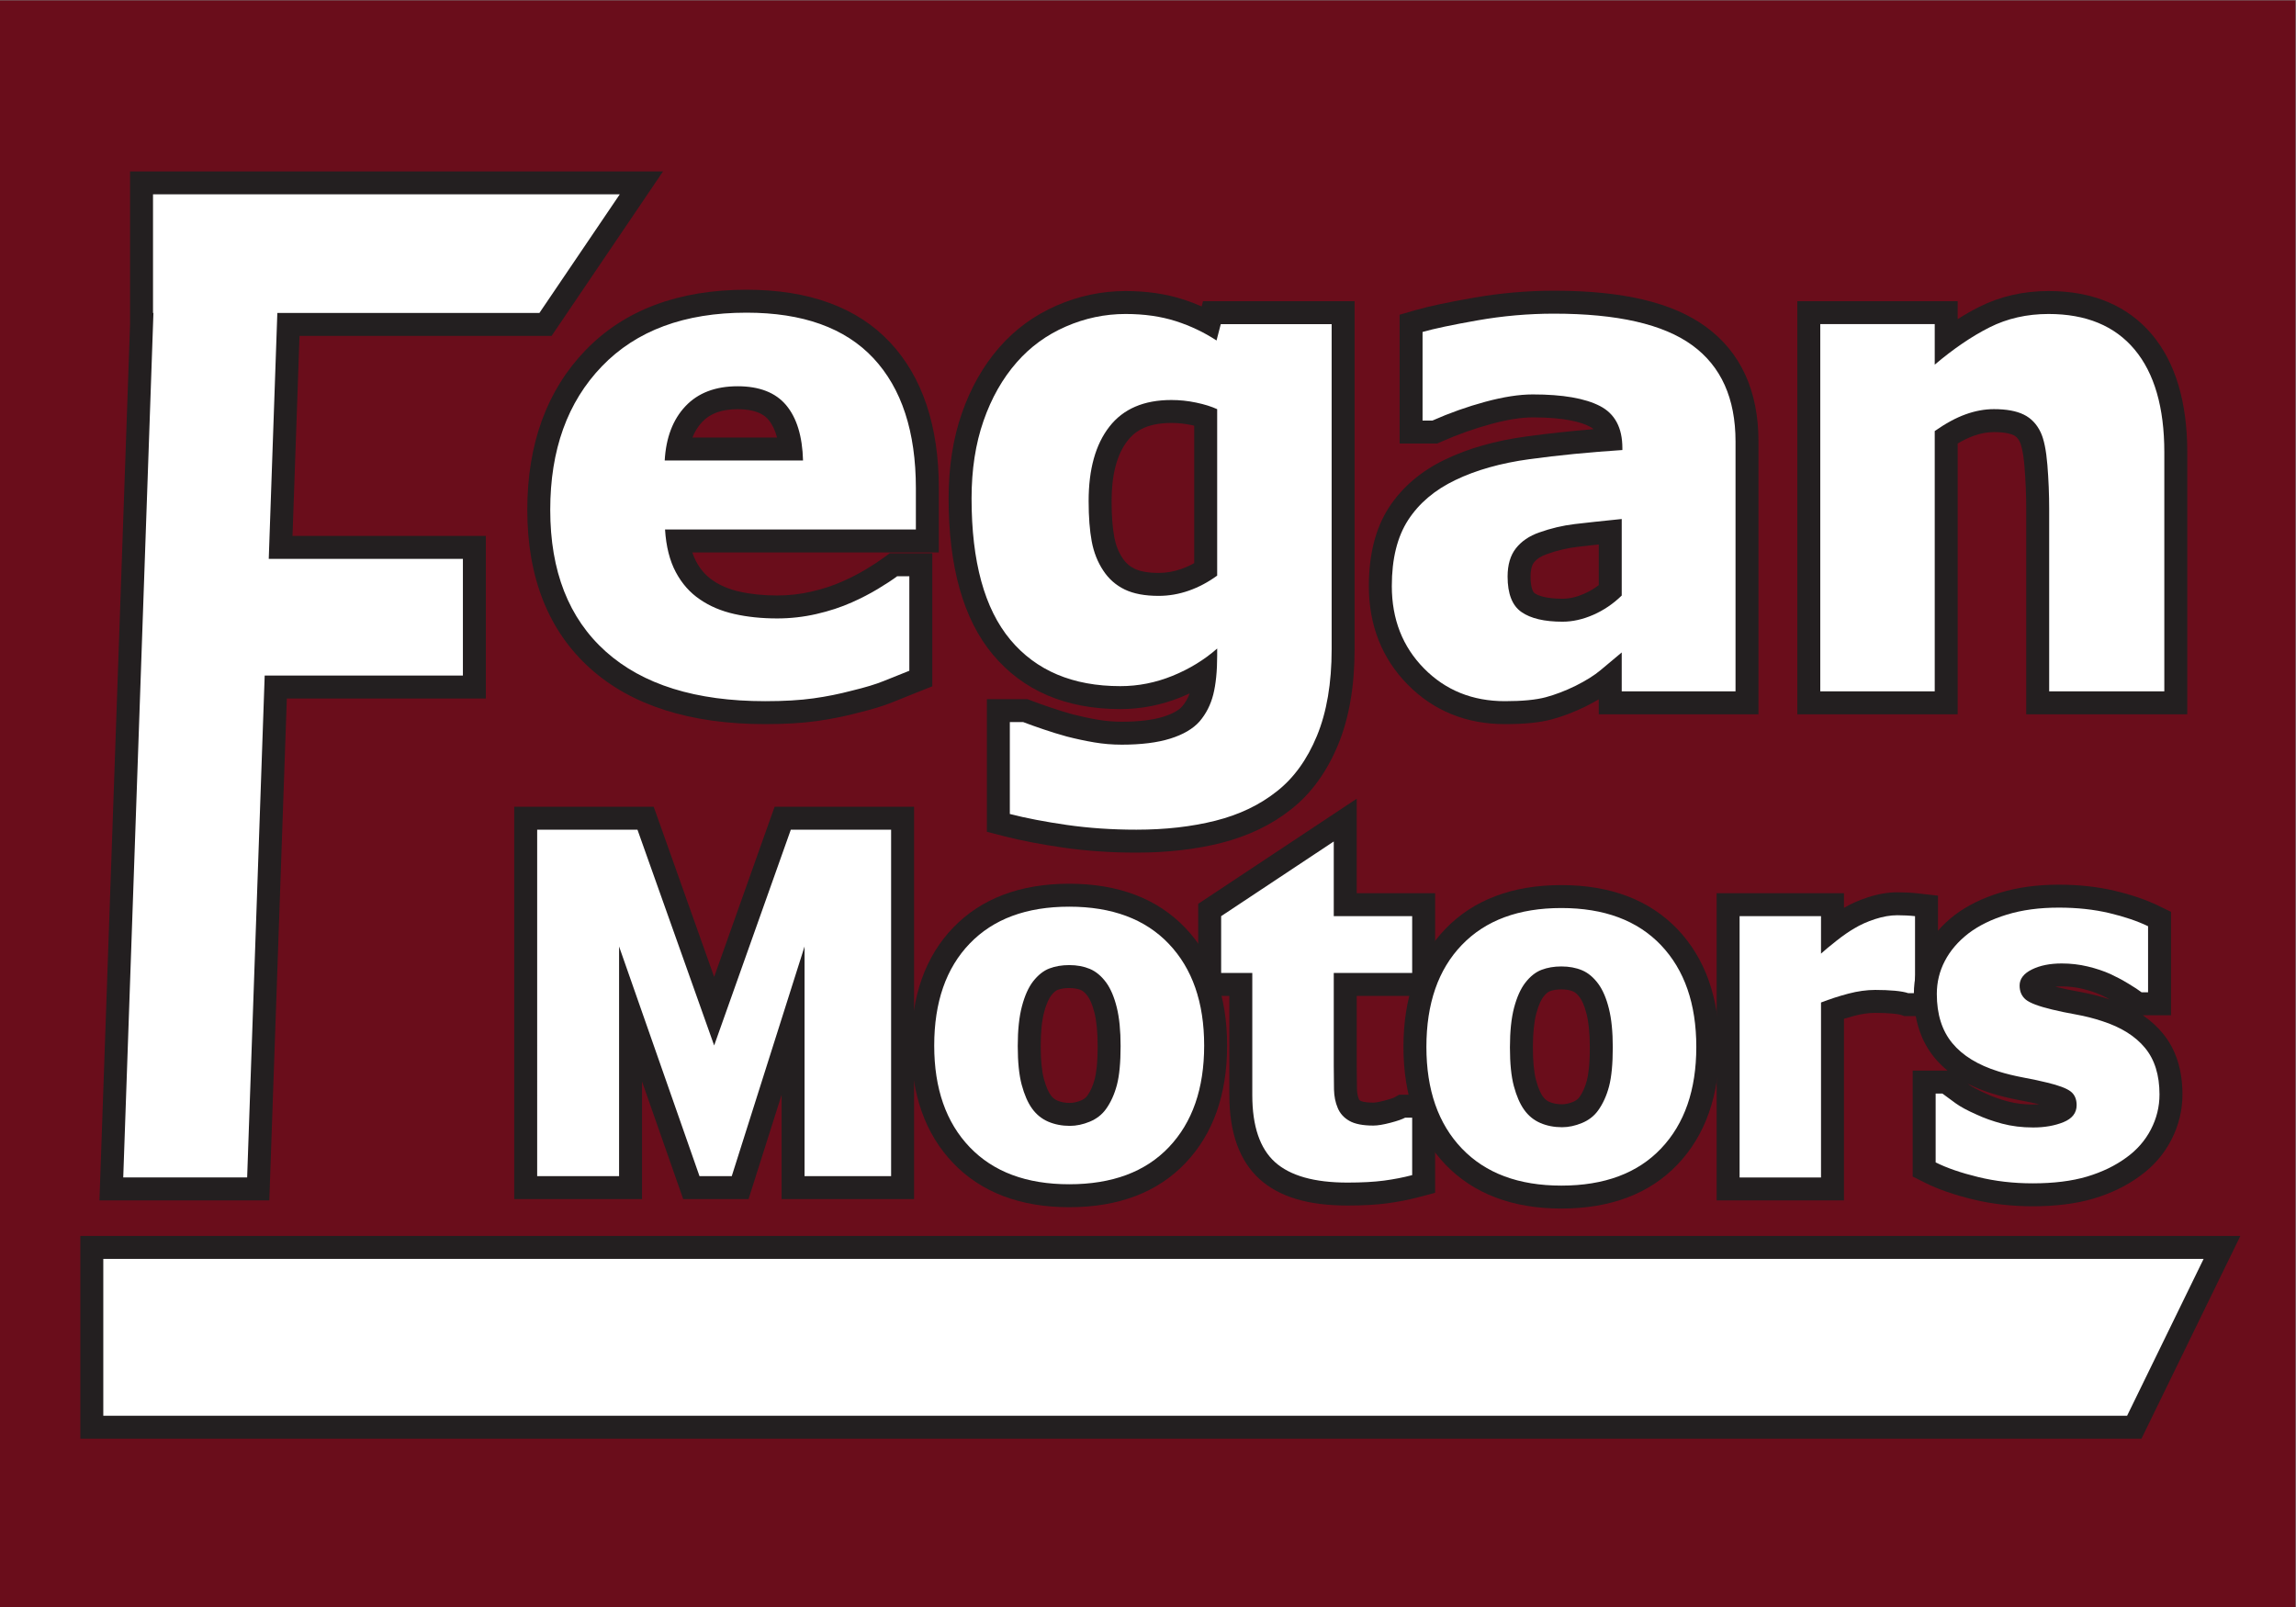 <?xml version="1.0" encoding="UTF-8" standalone="no"?>
<svg
   xmlns:dc="http://purl.org/dc/elements/1.1/"
   xmlns:cc="http://creativecommons.org/ns#"
   xmlns:rdf="http://www.w3.org/1999/02/22-rdf-syntax-ns#"
   xmlns:svg="http://www.w3.org/2000/svg"
   xmlns="http://www.w3.org/2000/svg"
   viewBox="0 0 133.333 93.333"
   height="93.333"
   width="133.333"
   xml:space="preserve"
   id="svg2"
   version="1.1"><rect x="0" y="0" width="133.333" height="93.333" fill="#808080" stroke="none"/><defs
     id="defs6"><clipPath
       id="clipPath36"
       clipPathUnits="userSpaceOnUse"><path
         id="path34"
         d="M 0,70 H 100 V 0 H 0 Z" /></clipPath></defs><g
     transform="matrix(1.333,0,0,-1.333,0,93.333)"
     id="g10"><path
       id="path12"
       style="fill:#6a0d1b;fill-opacity:1;fill-rule:nonzero;stroke:none"
       d="M 0,0 H 100 V 70 H 0 Z" /><g
       transform="translate(4.852,18.217)"
       id="g14"><path
         id="path16"
         style="fill:#ffffff;fill-opacity:1;fill-rule:nonzero;stroke:none"
         d="m 0,0 1.324,37.916 -0.009,0.25 v 5.667 H 23.091 L 18.914,37.666 H 7.713 L 7.374,27.95 h 8.441 V 21.867 H 7.162 L 6.398,0 Z" /></g><g
       transform="translate(28.885,62.55)"
       id="g18"><path
         id="path20"
         style="fill:#231f20;fill-opacity:1;fill-rule:nonzero;stroke:none"
         d="m 0,0 h -1.885 -14.738 -0.564 -4.269 -0.565 -0.198 -1 v -1 -5.167 -0.5 l -1.297,-37.131 -0.036,-1.035 h 1.036 0.564 4.269 0.565 0.966 l 0.033,0.965 0.73,20.902 h 7.67 1 v 1 5.083 1 h -1 -7.423 l 0.305,8.716 h 10.452 0.53 l 0.298,0.439 3.5,5.167 z m -1.885,-1 -3.5,-5.167 h -11.418 l -0.374,-10.716 h 8.458 v -5.083 h -8.635 l -0.764,-21.867 h -0.565 -4.269 -0.564 l 1.315,37.666 h -0.018 V -1 h 0.198 0.565 4.269 0.564 z" /></g><g
       transform="translate(34.55,18.273)"
       id="g22"><path
         id="path24"
         style="fill:#ffffff;fill-opacity:1;fill-rule:nonzero;stroke:none"
         d="M 0,0 V 7.273 L -2.305,0 H -4.432 L -7.08,7.564 V 0 h -4.568 v 16.095 h 5.222 l 2.988,-8.409 2.987,8.409 H 4.771 L 4.771,0 Z" /></g><g
       transform="translate(39.821,34.868)"
       id="g26"><path
         id="path28"
         style="fill:#231f20;fill-opacity:1;fill-rule:nonzero;stroke:none"
         d="m 0,0 h -1 -4.369 -0.706 l -0.237,-0.665 -2.397,-6.75 -2.398,6.75 L -11.344,0 h -0.706 -4.369 -1 v -1 -15.095 -1 h 1 3.568 1 v 1 4.122 l 1.559,-4.452 0.234,-0.67 h 0.71 1.406 0.732 l 0.221,0.699 1.218,3.842 v -3.541 -1 h 1 H -1 0 v 1 L 0,-1 Z m -1,-1 v -15.095 h -3.771 v 10.006 l -3.171,-10.006 h -1.406 l -3.503,10.006 v -10.006 h -3.568 V -1 h 4.369 l 3.341,-9.402 3.34,9.402 z" /></g><g
       id="g30"><g
         clip-path="url(#clipPath36)"
         id="g32"><g
           transform="translate(46.579,27.468)"
           id="g38"><path
             id="path40"
             style="fill:#ffffff;fill-opacity:1;fill-rule:nonzero;stroke:none"
             d="m 0,0 c -0.255,0 -0.485,-0.038 -0.684,-0.114 -0.169,-0.064 -0.335,-0.199 -0.493,-0.403 -0.159,-0.207 -0.294,-0.511 -0.398,-0.905 -0.11,-0.417 -0.166,-0.957 -0.166,-1.605 0,-0.649 0.053,-1.173 0.156,-1.559 0.099,-0.369 0.224,-0.662 0.371,-0.868 0.134,-0.189 0.298,-0.322 0.499,-0.409 0.22,-0.094 0.471,-0.142 0.745,-0.142 0.216,0 0.443,0.049 0.677,0.145 0.207,0.087 0.368,0.211 0.489,0.379 0.173,0.238 0.306,0.536 0.399,0.883 0.096,0.367 0.145,0.895 0.145,1.571 0,0.632 -0.051,1.16 -0.153,1.566 -0.095,0.385 -0.223,0.69 -0.38,0.908 -0.152,0.205 -0.321,0.35 -0.499,0.425 C 0.507,-0.043 0.269,0 0,0 m 0,-9.549 c -1.991,0 -3.571,0.596 -4.695,1.771 -1.118,1.169 -1.685,2.774 -1.685,4.771 0,2.018 0.567,3.63 1.686,4.792 1.123,1.168 2.703,1.76 4.694,1.76 2,0 3.581,-0.597 4.701,-1.773 C 5.816,0.604 6.38,-1.005 6.38,-3.007 6.38,-5.003 5.816,-6.608 4.706,-7.777 3.588,-8.953 2.005,-9.549 0,-9.549" /></g><g
           transform="translate(46.609,21.963)"
           id="g42"><path
             id="path44"
             style="fill:#231f20;fill-opacity:1;fill-rule:nonzero;stroke:none"
             d="m 0,0 c -0.209,0 -0.389,0.033 -0.55,0.103 -0.115,0.048 -0.207,0.126 -0.289,0.241 -0.076,0.104 -0.189,0.316 -0.294,0.705 -0.092,0.343 -0.138,0.823 -0.138,1.429 0,0.605 0.05,1.102 0.149,1.477 0.108,0.409 0.23,0.623 0.312,0.731 0.096,0.122 0.194,0.208 0.273,0.238 0.142,0.054 0.312,0.081 0.507,0.081 0.201,0 0.374,-0.029 0.512,-0.088 C 0.578,4.877 0.677,4.787 0.776,4.651 0.854,4.545 0.973,4.325 1.072,3.925 1.164,3.556 1.21,3.069 1.21,2.478 1.21,1.689 1.14,1.258 1.081,1.034 1.005,0.747 0.897,0.505 0.761,0.316 0.694,0.224 0.606,0.157 0.483,0.106 0.313,0.036 0.149,0 0,0 M -0.03,9.55 C -2.163,9.55 -3.863,8.906 -5.085,7.637 -6.296,6.378 -6.91,4.649 -6.91,2.498 c 0,-2.13 0.613,-3.852 1.823,-5.117 1.222,-1.277 2.924,-1.925 5.057,-1.925 2.148,0 3.853,0.648 5.068,1.928 C 6.241,-1.352 6.85,0.369 6.85,2.498 6.85,4.633 6.239,6.357 5.032,7.622 3.815,8.901 2.111,9.55 -0.03,9.55 M 0,-1 c 0.284,0 0.573,0.062 0.867,0.183 0.294,0.122 0.529,0.304 0.704,0.547 0.21,0.291 0.368,0.64 0.477,1.049 C 2.156,1.188 2.21,1.754 2.21,2.478 2.21,3.153 2.154,3.716 2.042,4.165 1.931,4.615 1.777,4.975 1.582,5.245 1.372,5.529 1.135,5.727 0.872,5.838 0.608,5.949 0.308,6.005 -0.03,6.005 -0.348,6.005 -0.635,5.956 -0.892,5.858 -1.149,5.761 -1.385,5.573 -1.602,5.296 -1.805,5.032 -1.967,4.671 -2.088,4.211 -2.21,3.751 -2.271,3.174 -2.271,2.478 c 0,-0.697 0.058,-1.259 0.172,-1.688 0.116,-0.43 0.264,-0.772 0.447,-1.029 0.189,-0.264 0.425,-0.456 0.709,-0.578 C -0.659,-0.938 -0.345,-1 0,-1 M -0.03,8.55 C 1.835,8.55 3.282,8.011 4.308,6.933 5.336,5.854 5.85,4.377 5.85,2.498 5.85,0.626 5.338,-0.85 4.313,-1.928 3.29,-3.005 1.842,-3.544 -0.03,-3.544 c -1.859,0 -3.303,0.539 -4.334,1.616 -1.031,1.078 -1.546,2.554 -1.546,4.426 0,1.892 0.515,3.374 1.546,4.445 1.031,1.072 2.475,1.607 4.334,1.607" /></g><g
           transform="translate(58.703,17.992)"
           id="g46"><path
             id="path48"
             style="fill:#ffffff;fill-opacity:1;fill-rule:nonzero;stroke:none"
             d="m 0,0 c -1.566,0 -2.742,0.344 -3.492,1.021 -0.766,0.69 -1.154,1.797 -1.154,3.291 v 4.822 h -1.358 v 3.242 l 5.906,3.917 V 12.607 H 3.318 V 9.134 H -0.098 V 5.599 c 0,-0.395 0.004,-0.739 0.01,-1.033 C -0.082,4.334 -0.041,4.127 0.033,3.951 0.092,3.808 0.184,3.707 0.326,3.624 0.437,3.56 0.666,3.483 1.125,3.483 c 0.1,0 0.287,0.019 0.619,0.106 0.361,0.096 0.488,0.155 0.527,0.176 L 2.385,3.828 H 3.318 V 0.438 L 2.945,0.341 C 2.545,0.235 2.111,0.15 1.658,0.09 1.209,0.03 0.65,0 0,0" /></g><g
           transform="translate(59.105,35.217)"
           id="g50"><path
             id="path52"
             style="fill:#231f20;fill-opacity:1;fill-rule:nonzero;stroke:none"
             d="M 0,0 -1.553,-1.03 -6.459,-4.284 -6.906,-4.58 v -0.537 -2.474 -1 h 1 0.357 v -4.322 c 0,-1.641 0.444,-2.873 1.319,-3.662 0.857,-0.774 2.109,-1.15 3.828,-1.15 0.681,0 1.246,0.032 1.722,0.095 0.475,0.064 0.93,0.151 1.352,0.263 l 0.744,0.196 v 0.771 2.504 1 h -1 -0.305 -0.259 l -0.227,-0.126 c 0,0 -0.098,-0.047 -0.412,-0.13 -0.305,-0.08 -0.443,-0.089 -0.49,-0.089 -0.414,0 -0.545,0.072 -0.547,0.073 -0.063,0.035 -0.071,0.057 -0.076,0.069 -0.059,0.139 -0.086,0.284 -0.09,0.453 -0.006,0.291 -0.01,0.63 -0.01,1.02 v 3.035 h 2.416 1 v 1 2.474 1 h -1 H 0 v 2.254 z M -1,-1.863 V -5.117 H 2.416 V -7.591 H -1 v -4.035 c 0,-0.398 0.004,-0.746 0.01,-1.044 0.008,-0.297 0.06,-0.564 0.162,-0.801 0.096,-0.236 0.262,-0.424 0.502,-0.562 0.24,-0.139 0.59,-0.208 1.049,-0.208 0.189,0 0.437,0.041 0.746,0.122 0.306,0.081 0.521,0.155 0.642,0.223 H 2.416 V -16.4 c -0.385,-0.102 -0.795,-0.181 -1.227,-0.239 -0.431,-0.057 -0.962,-0.086 -1.591,-0.086 -1.446,0 -2.498,0.297 -3.159,0.892 -0.658,0.595 -0.988,1.568 -0.988,2.92 v 5.322 h -1.357 v 2.474 L -1,-1.863" /></g><g
           transform="translate(68.019,27.409)"
           id="g54"><path
             id="path56"
             style="fill:#ffffff;fill-opacity:1;fill-rule:nonzero;stroke:none"
             d="m 0,0 c -0.256,0 -0.486,-0.038 -0.684,-0.114 -0.17,-0.064 -0.334,-0.199 -0.492,-0.402 -0.16,-0.208 -0.295,-0.512 -0.398,-0.906 -0.112,-0.418 -0.166,-0.958 -0.166,-1.605 0,-0.65 0.053,-1.173 0.154,-1.558 0.1,-0.37 0.225,-0.663 0.371,-0.869 0.135,-0.189 0.299,-0.322 0.5,-0.409 0.221,-0.094 0.473,-0.142 0.746,-0.142 0.215,0 0.442,0.049 0.676,0.145 0.207,0.087 0.369,0.211 0.49,0.379 0.172,0.239 0.307,0.536 0.399,0.883 0.095,0.368 0.144,0.896 0.144,1.571 0,0.632 -0.051,1.16 -0.152,1.566 -0.096,0.386 -0.225,0.691 -0.381,0.907 -0.15,0.206 -0.32,0.351 -0.5,0.426 C 0.508,-0.043 0.27,0 0,0 m 0,-9.549 c -1.992,0 -3.57,0.596 -4.695,1.771 -1.117,1.169 -1.684,2.774 -1.684,4.771 0,2.018 0.567,3.63 1.686,4.792 1.123,1.168 2.701,1.76 4.693,1.76 2,0 3.58,-0.597 4.701,-1.773 1.113,-1.169 1.678,-2.777 1.678,-4.779 0,-1.996 -0.563,-3.6 -1.672,-4.769 C 3.588,-8.953 2.006,-9.549 0,-9.549" /></g><g
           transform="translate(68.051,21.904)"
           id="g58"><path
             id="path60"
             style="fill:#231f20;fill-opacity:1;fill-rule:nonzero;stroke:none"
             d="m 0,0 c -0.209,0 -0.391,0.033 -0.553,0.103 -0.113,0.048 -0.205,0.126 -0.287,0.239 -0.074,0.106 -0.189,0.318 -0.293,0.707 -0.092,0.343 -0.138,0.823 -0.138,1.429 0,0.604 0.05,1.101 0.148,1.478 0.109,0.408 0.23,0.622 0.312,0.73 0.096,0.122 0.194,0.208 0.274,0.238 0.141,0.054 0.312,0.081 0.506,0.081 0.203,0 0.375,-0.029 0.511,-0.088 C 0.576,4.876 0.676,4.787 0.775,4.652 0.854,4.545 0.971,4.326 1.07,3.925 1.162,3.556 1.209,3.069 1.209,2.478 1.209,1.691 1.139,1.258 1.08,1.033 1.004,0.747 0.896,0.505 0.76,0.315 0.693,0.224 0.605,0.157 0.482,0.106 0.312,0.036 0.148,0 0,0 M -0.031,9.55 C -2.164,9.55 -3.865,8.906 -5.086,7.637 -6.297,6.379 -6.91,4.649 -6.91,2.498 c 0,-2.131 0.613,-3.852 1.822,-5.117 1.223,-1.277 2.924,-1.925 5.057,-1.925 2.148,0 3.853,0.648 5.068,1.927 1.201,1.265 1.811,2.986 1.811,5.115 0,2.135 -0.612,3.858 -1.815,5.124 C 3.813,8.901 2.109,9.55 -0.031,9.55 M 0,-1 c 0.283,0 0.572,0.062 0.865,0.183 0.295,0.122 0.53,0.304 0.705,0.547 0.209,0.291 0.369,0.64 0.477,1.049 0.107,0.409 0.162,0.975 0.162,1.699 0,0.675 -0.055,1.238 -0.168,1.687 C 1.93,4.615 1.777,4.975 1.58,5.245 1.371,5.529 1.135,5.727 0.871,5.838 0.607,5.949 0.307,6.005 -0.031,6.005 -0.35,6.005 -0.637,5.956 -0.893,5.858 -1.15,5.761 -1.387,5.573 -1.602,5.296 -1.805,5.032 -1.967,4.671 -2.09,4.211 -2.211,3.751 -2.271,3.174 -2.271,2.478 c 0,-0.697 0.056,-1.259 0.171,-1.688 0.116,-0.43 0.264,-0.772 0.448,-1.029 0.187,-0.264 0.425,-0.456 0.709,-0.578 C -0.66,-0.938 -0.346,-1 0,-1 m -0.031,9.55 c 1.865,0 3.312,-0.539 4.34,-1.617 1.025,-1.079 1.539,-2.556 1.539,-4.435 0,-1.872 -0.512,-3.348 -1.536,-4.426 -1.023,-1.077 -2.47,-1.616 -4.343,-1.616 -1.86,0 -3.303,0.539 -4.334,1.616 -1.031,1.078 -1.545,2.554 -1.545,4.426 0,1.892 0.514,3.374 1.545,4.445 1.031,1.072 2.474,1.607 4.334,1.607" /></g><g
           transform="translate(75.285,18.215)"
           id="g62"><path
             id="path64"
             style="fill:#ffffff;fill-opacity:1;fill-rule:nonzero;stroke:none"
             d="m 0,0 v 12.385 h 4.547 v -1.073 c 0.254,0.192 0.492,0.353 0.711,0.479 0.281,0.17 0.617,0.32 0.992,0.442 0.389,0.127 0.768,0.192 1.123,0.192 0.121,0 0.258,-0.003 0.408,-0.011 0.155,-0.007 0.293,-0.018 0.418,-0.032 l 0.444,-0.05 V 8.029 H 7.766 L 7.686,8.057 C 7.631,8.075 7.5,8.111 7.215,8.138 6.973,8.16 6.705,8.171 6.41,8.171 6.082,8.171 5.73,8.122 5.367,8.025 5.086,7.951 4.812,7.867 4.547,7.774 V 0 Z" /></g><g
           transform="translate(82.658,31.14)"
           id="g66"><path
             id="path68"
             style="fill:#231f20;fill-opacity:1;fill-rule:nonzero;stroke:none"
             d="m 0,0 c -0.408,0 -0.84,-0.073 -1.279,-0.217 -0.385,-0.125 -0.739,-0.28 -1.047,-0.461 v 0.638 h -1 -3.547 -1 v -1 -11.385 -1 h 1 3.547 1 v 1 6.913 c 0.148,0.046 0.297,0.089 0.449,0.129 0.32,0.086 0.629,0.129 0.914,0.129 0.279,0 0.535,-0.011 0.76,-0.031 0.26,-0.025 0.348,-0.054 0.351,-0.055 l 0.157,-0.054 0.172,-0.002 h 0.293 1 v 1 3.356 0.894 l -0.889,0.1 C 0.748,-0.031 0.598,-0.019 0.434,-0.011 0.273,-0.003 0.129,0 0,0 M 0,-1 C 0.115,-1 0.242,-1.003 0.385,-1.01 0.527,-1.017 0.656,-1.027 0.77,-1.04 V -4.396 H 0.477 c -0.135,0.047 -0.332,0.083 -0.588,0.107 -0.258,0.023 -0.541,0.035 -0.852,0.035 -0.371,0 -0.762,-0.054 -1.172,-0.162 -0.408,-0.108 -0.804,-0.236 -1.191,-0.386 v -7.623 H -6.873 V -1.04 h 3.547 v -1.633 c 0.164,0.15 0.388,0.337 0.676,0.563 0.287,0.226 0.548,0.407 0.785,0.543 0.256,0.155 0.554,0.289 0.896,0.4 C -0.627,-1.056 -0.305,-1 0,-1" /></g><g
           transform="translate(88.553,17.959)"
           id="g70"><path
             id="path72"
             style="fill:#ffffff;fill-opacity:1;fill-rule:nonzero;stroke:none"
             d="m 0,0 c -0.873,0 -1.713,0.097 -2.496,0.289 -0.779,0.19 -1.438,0.418 -1.955,0.677 l -0.276,0.138 v 3.809 h 0.961 c 0,0 0.491,-0.367 0.702,-0.519 0.187,-0.134 0.46,-0.281 0.812,-0.435 0.315,-0.147 0.664,-0.272 1.049,-0.375 0.371,-0.1 0.783,-0.15 1.223,-0.15 0.433,0 0.816,0.065 1.134,0.195 0.262,0.106 0.262,0.21 0.262,0.277 0,0.151 -0.047,0.186 -0.068,0.203 C 1.307,4.141 1.121,4.258 0.512,4.403 0.244,4.47 -0.086,4.541 -0.486,4.616 -0.914,4.697 -1.303,4.792 -1.641,4.899 -2.621,5.204 -3.377,5.672 -3.889,6.29 -4.41,6.924 -4.676,7.752 -4.676,8.752 c 0,0.587 0.137,1.146 0.406,1.665 0.266,0.512 0.657,0.971 1.165,1.365 0.501,0.382 1.119,0.686 1.837,0.906 0.709,0.215 1.518,0.325 2.403,0.325 0.834,0 1.611,-0.084 2.316,-0.251 0.701,-0.167 1.305,-0.372 1.795,-0.61 L 5.527,12.016 V 8.323 H 4.574 L 4.437,8.429 C 4.326,8.515 4.15,8.63 3.91,8.774 3.662,8.924 3.42,9.053 3.188,9.16 2.924,9.279 2.617,9.382 2.281,9.462 1.953,9.54 1.611,9.58 1.268,9.58 0.834,9.58 0.469,9.509 0.186,9.368 -0.068,9.242 -0.068,9.148 -0.068,9.117 -0.068,8.982 -0.027,8.929 0.018,8.891 0.047,8.866 0.229,8.735 0.959,8.56 1.256,8.487 1.596,8.416 1.979,8.348 2.396,8.272 2.803,8.169 3.189,8.041 4.092,7.75 4.795,7.307 5.277,6.724 5.773,6.125 6.025,5.334 6.025,4.373 6.025,3.761 5.881,3.17 5.594,2.617 5.309,2.065 4.898,1.596 4.377,1.22 3.852,0.833 3.221,0.526 2.51,0.314 1.805,0.105 0.961,0 0,0" /></g><g
           transform="translate(88.572,21.893)"
           id="g74"><path
             id="path76"
             style="fill:#231f20;fill-opacity:1;fill-rule:nonzero;stroke:none"
             d="m 0,0 c -0.396,0 -0.766,0.045 -1.094,0.133 -0.357,0.096 -0.677,0.21 -0.955,0.34 -0.42,0.185 -0.635,0.315 -0.744,0.393 -0.02,0.015 -0.039,0.03 -0.059,0.043 C -2.533,0.746 -2.186,0.605 -1.807,0.487 -1.453,0.376 -1.047,0.275 -0.6,0.191 -0.26,0.127 0.029,0.066 0.268,0.01 0.182,0.003 0.092,0 0,0 M 0.967,5.134 C 1.055,5.143 1.148,5.146 1.248,5.146 1.557,5.146 1.852,5.112 2.146,5.042 2.451,4.969 2.727,4.878 2.963,4.771 3.088,4.712 3.219,4.646 3.352,4.573 3.34,4.577 3.33,4.581 3.318,4.585 2.918,4.718 2.488,4.826 2.049,4.906 1.686,4.971 1.352,5.04 1.059,5.111 1.025,5.119 0.996,5.127 0.967,5.134 M 1.115,9.579 C 0.182,9.579 -0.676,9.462 -1.432,9.231 -2.209,8.994 -2.879,8.664 -3.424,8.25 -3.996,7.805 -4.434,7.29 -4.734,6.714 -5.041,6.124 -5.195,5.486 -5.195,4.818 c 0,-1.119 0.302,-2.054 0.902,-2.78 0.166,-0.201 0.354,-0.387 0.563,-0.559 h -0.223 -0.293 -1 v -1 -3 -0.617 l 0.551,-0.276 c 0.55,-0.276 1.244,-0.518 2.062,-0.717 0.821,-0.201 1.701,-0.303 2.613,-0.303 1.01,0 1.903,0.114 2.651,0.335 0.769,0.23 1.451,0.561 2.027,0.987 0.578,0.415 1.037,0.943 1.36,1.565 0.324,0.625 0.488,1.293 0.488,1.986 0,1.082 -0.291,1.98 -0.865,2.671 C 5.4,3.402 5.111,3.662 4.777,3.89 h 0.231 1 v 1 2.879 0.626 L 5.445,8.668 C 4.922,8.922 4.283,9.14 3.547,9.314 2.805,9.49 1.986,9.579 1.115,9.579 m 0,-1 C 1.914,8.579 2.646,8.5 3.316,8.342 3.984,8.183 4.549,7.991 5.008,7.769 V 4.89 H 4.725 C 4.604,4.984 4.41,5.111 4.146,5.27 3.883,5.429 3.627,5.565 3.377,5.681 3.08,5.815 2.746,5.927 2.379,6.015 2.01,6.103 1.633,6.146 1.248,6.146 0.734,6.146 0.299,6.059 -0.055,5.883 -0.41,5.707 -0.588,5.474 -0.588,5.184 -0.588,4.927 -0.5,4.724 -0.324,4.575 -0.148,4.427 0.234,4.281 0.822,4.14 1.127,4.065 1.477,3.992 1.871,3.922 2.266,3.851 2.646,3.754 3.012,3.633 3.83,3.369 4.449,2.982 4.871,2.472 5.295,1.962 5.506,1.284 5.506,0.439 5.506,-0.095 5.381,-0.604 5.131,-1.087 4.881,-1.569 4.525,-1.977 4.066,-2.308 3.58,-2.666 3.006,-2.943 2.348,-3.14 1.689,-3.335 0.9,-3.434 -0.02,-3.434 c -0.837,0 -1.63,0.092 -2.376,0.275 -0.747,0.181 -1.364,0.394 -1.85,0.638 v 3 h 0.293 c 0.17,-0.127 0.361,-0.27 0.578,-0.425 0.217,-0.156 0.518,-0.318 0.902,-0.487 0.33,-0.155 0.705,-0.289 1.119,-0.4 C -0.937,-0.944 -0.486,-1 0,-1 c 0.5,0 0.941,0.077 1.324,0.232 0.381,0.157 0.572,0.403 0.572,0.741 0,0.263 -0.087,0.463 -0.263,0.598 C 1.457,0.706 1.115,0.835 0.609,0.956 0.338,1.023 -0.002,1.097 -0.414,1.174 -0.828,1.252 -1.191,1.342 -1.51,1.442 -2.402,1.72 -3.072,2.131 -3.521,2.675 c -0.45,0.544 -0.674,1.259 -0.674,2.143 0,0.507 0.115,0.986 0.349,1.435 0.233,0.449 0.576,0.85 1.028,1.201 0.453,0.345 1.013,0.618 1.677,0.821 0.666,0.204 1.418,0.304 2.256,0.304" /></g><g
           transform="translate(34.45,50.454)"
           id="g78"><path
             id="path80"
             style="fill:#ffffff;fill-opacity:1;fill-rule:nonzero;stroke:none"
             d="M 0,0 C -0.077,0.684 -0.272,1.216 -0.583,1.587 -0.948,2.022 -1.514,2.234 -2.315,2.234 -3.147,2.234 -3.771,2.001 -4.224,1.522 -4.593,1.131 -4.828,0.63 -4.935,0 Z m -1.118,-11.487 c -3.134,0 -5.583,0.772 -7.28,2.294 -1.712,1.537 -2.581,3.737 -2.581,6.542 0,2.734 0.805,4.955 2.392,6.602 1.589,1.652 3.83,2.489 6.657,2.489 2.582,0 4.565,-0.72 5.893,-2.139 C 5.282,2.891 5.95,0.868 5.95,-1.711 V -4.006 H -4.921 c 0.069,-0.436 0.188,-0.813 0.354,-1.124 0.226,-0.424 0.525,-0.764 0.893,-1.011 0.377,-0.259 0.821,-0.447 1.326,-0.56 0.531,-0.12 1.121,-0.181 1.757,-0.181 0.54,0 1.077,0.061 1.598,0.18 0.521,0.119 1.008,0.279 1.447,0.475 0.382,0.169 0.744,0.356 1.079,0.557 0.329,0.197 0.599,0.374 0.807,0.528 l 0.133,0.099 h 1.192 v -4.958 c 0,0 -1.094,-0.436 -1.43,-0.572 -0.363,-0.148 -0.855,-0.297 -1.461,-0.443 -0.556,-0.147 -1.139,-0.264 -1.722,-0.344 -0.599,-0.084 -1.329,-0.127 -2.17,-0.127" /></g><g
           transform="translate(30.166,50.954)"
           id="g82"><path
             id="path84"
             style="fill:#231f20;fill-opacity:1;fill-rule:nonzero;stroke:none"
             d="M 0,0 C 0.104,0.264 0.244,0.488 0.423,0.678 0.776,1.053 1.282,1.234 1.969,1.234 2.925,1.234 3.221,0.881 3.318,0.766 3.479,0.573 3.602,0.317 3.687,0 Z m 2.354,6.44 c -2.969,0 -5.33,-0.889 -7.018,-2.643 -1.68,-1.743 -2.531,-4.081 -2.531,-6.948 0,-2.953 0.924,-5.279 2.747,-6.914 1.791,-1.607 4.353,-2.422 7.614,-2.422 0.864,0 1.617,0.044 2.24,0.132 0.601,0.083 1.204,0.203 1.79,0.358 0.618,0.149 1.119,0.301 1.511,0.46 0.335,0.137 0.705,0.285 1.11,0.446 l 0.632,0.25 v 0.679 4.119 1 h -1 -0.528 -0.33 L 8.326,-5.24 C 8.132,-5.383 7.875,-5.552 7.559,-5.742 7.243,-5.932 6.899,-6.109 6.537,-6.269 6.125,-6.453 5.669,-6.603 5.18,-6.714 4.695,-6.826 4.195,-6.882 3.693,-6.882 c -0.599,0 -1.153,0.057 -1.646,0.169 -0.443,0.099 -0.83,0.261 -1.15,0.481 -0.311,0.21 -0.549,0.481 -0.738,0.836 -0.063,0.118 -0.118,0.248 -0.165,0.39 h 9.74 1 v 1 1.795 c 0,2.71 -0.714,4.848 -2.122,6.354 C 7.185,5.667 5.08,6.44 2.354,6.44 M -1.208,-1 H 4.818 C 4.79,0.054 4.545,0.857 4.084,1.408 3.624,1.958 2.918,2.234 1.969,2.234 1,2.234 0.242,1.944 -0.304,1.365 -0.851,0.786 -1.152,-0.002 -1.208,-1 m 3.562,6.44 c 2.45,0 4.292,-0.661 5.528,-1.981 1.234,-1.319 1.852,-3.21 1.852,-5.67 V -4.006 H -1.194 c 0.047,-0.742 0.203,-1.361 0.47,-1.86 0.265,-0.499 0.617,-0.896 1.054,-1.19 0.427,-0.294 0.926,-0.505 1.496,-0.633 0.57,-0.129 1.192,-0.193 1.867,-0.193 0.578,0 1.148,0.064 1.709,0.193 0.56,0.128 1.073,0.297 1.539,0.505 0.408,0.181 0.786,0.376 1.133,0.585 0.346,0.208 0.629,0.393 0.847,0.556 h 0.528 v -4.119 C 9.04,-10.324 8.667,-10.473 8.33,-10.61 7.993,-10.748 7.53,-10.888 6.941,-11.03 6.4,-11.173 5.842,-11.286 5.267,-11.365 c -0.576,-0.081 -1.275,-0.122 -2.101,-0.122 -3.021,0 -5.336,0.722 -6.946,2.166 -1.61,1.445 -2.415,3.5 -2.415,6.17 0,2.612 0.749,4.696 2.251,6.255 1.5,1.558 3.599,2.336 6.298,2.336" /></g><g
           transform="translate(51.031,52.089)"
           id="g86"><path
             id="path88"
             style="fill:#ffffff;fill-opacity:1;fill-rule:nonzero;stroke:none"
             d="m 0,0 c -1.045,0 -1.799,-0.317 -2.306,-0.968 -0.53,-0.681 -0.799,-1.668 -0.799,-2.935 0,-0.663 0.042,-1.223 0.126,-1.666 0.077,-0.412 0.222,-0.779 0.43,-1.091 0.19,-0.289 0.43,-0.499 0.735,-0.647 0.314,-0.151 0.737,-0.227 1.258,-0.227 0.386,0 0.774,0.067 1.154,0.2 0.304,0.106 0.605,0.256 0.896,0.445 V -0.24 C 1.341,-0.189 1.169,-0.143 0.979,-0.103 0.648,-0.034 0.328,0 0,0 m -1.525,-18.721 c -1.078,0 -2.121,0.071 -3.099,0.211 -0.969,0.139 -1.823,0.304 -2.54,0.488 l -0.375,0.097 v 4.891 h 1.176 l 0.087,-0.033 c 0.241,-0.092 0.526,-0.195 0.857,-0.307 0.328,-0.111 0.659,-0.213 0.992,-0.305 0.385,-0.099 0.771,-0.182 1.147,-0.245 0.363,-0.062 0.738,-0.093 1.114,-0.093 0.793,0 1.455,0.081 1.967,0.241 0.475,0.149 0.829,0.351 1.051,0.602 0.23,0.269 0.391,0.588 0.488,0.967 0.06,0.244 0.104,0.532 0.129,0.861 -0.382,-0.244 -0.793,-0.457 -1.231,-0.635 -0.794,-0.322 -1.622,-0.486 -2.462,-0.486 -2.215,0 -3.958,0.741 -5.178,2.203 -1.197,1.435 -1.804,3.614 -1.804,6.475 0,1.307 0.185,2.499 0.548,3.542 0.365,1.052 0.884,1.966 1.542,2.716 0.634,0.726 1.412,1.295 2.313,1.688 0.898,0.392 1.842,0.591 2.807,0.591 0.861,0 1.651,-0.114 2.349,-0.338 C 0.806,4.263 1.24,4.08 1.649,3.862 l 0.116,0.444 h 5.716 v -14.663 c 0,-1.541 -0.228,-2.875 -0.679,-3.967 -0.459,-1.113 -1.101,-1.996 -1.906,-2.624 -0.788,-0.627 -1.748,-1.087 -2.85,-1.366 -1.069,-0.27 -2.271,-0.407 -3.571,-0.407" /></g><g
           transform="translate(50.476,45.055)"
           id="g90"><path
             id="path92"
             style="fill:#231f20;fill-opacity:1;fill-rule:nonzero;stroke:none"
             d="M 0,0 C -0.439,0 -0.799,0.062 -1.042,0.179 -1.262,0.285 -1.436,0.437 -1.573,0.646 -1.75,0.911 -1.866,1.207 -1.932,1.556 -2.01,1.97 -2.05,2.5 -2.05,3.131 c 0,1.153 0.234,2.037 0.694,2.627 0.259,0.334 0.739,0.776 1.912,0.776 0.293,0 0.58,-0.03 0.878,-0.093 C 1.474,6.433 1.512,6.424 1.55,6.416 V 0.427 C 1.366,0.323 1.18,0.239 0.987,0.172 0.657,0.056 0.334,0 0,0 m -1.44,12.282 c -1.035,0 -2.046,-0.213 -3.007,-0.633 C -5.416,11.226 -6.254,10.614 -6.938,9.831 -7.637,9.034 -8.188,8.064 -8.575,6.95 -8.957,5.855 -9.15,4.608 -9.15,3.246 c 0,-2.982 0.646,-5.269 1.92,-6.796 1.319,-1.581 3.191,-2.383 5.562,-2.383 0.905,0 1.796,0.176 2.649,0.522 0.125,0.052 0.248,0.105 0.369,0.161 C 1.273,-5.466 1.165,-5.654 1.021,-5.821 0.874,-5.988 0.589,-6.146 0.207,-6.265 -0.256,-6.41 -0.868,-6.483 -1.61,-6.483 c -0.349,0 -0.696,0.029 -1.031,0.086 -0.36,0.061 -0.735,0.141 -1.114,0.238 -0.307,0.085 -0.628,0.185 -0.946,0.293 -0.326,0.11 -0.606,0.21 -0.841,0.3 L -5.715,-5.5 h -0.184 -0.584 -1 v -1 -4.003 -0.776 l 0.751,-0.193 c 0.733,-0.189 1.606,-0.357 2.592,-0.499 1.003,-0.144 2.069,-0.216 3.17,-0.216 1.342,0 2.584,0.142 3.694,0.422 1.172,0.297 2.196,0.789 3.043,1.462 0.867,0.677 1.56,1.629 2.053,2.823 0.476,1.151 0.717,2.55 0.717,4.157 v 14.163 1 h -1 -4.83 -0.774 L 1.874,11.611 C 1.61,11.727 1.34,11.83 1.062,11.919 0.314,12.16 -0.527,12.282 -1.44,12.282 M 0,-1 c 0.445,0 0.884,0.076 1.318,0.228 0.431,0.151 0.84,0.37 1.232,0.655 V 7.135 C 2.301,7.25 1.999,7.344 1.639,7.42 1.274,7.497 0.915,7.534 0.556,7.534 -0.642,7.534 -1.542,7.148 -2.145,6.373 -2.749,5.598 -3.05,4.519 -3.05,3.131 c 0,-0.693 0.045,-1.28 0.135,-1.759 0.09,-0.479 0.259,-0.905 0.506,-1.275 0.238,-0.362 0.549,-0.634 0.933,-0.82 C -1.091,-0.908 -0.599,-1 0,-1 m -1.44,12.282 c 0.817,0 1.547,-0.106 2.195,-0.314 0.644,-0.208 1.233,-0.49 1.767,-0.841 l 0.185,0.713 h 4.83 V -3.323 c 0,-1.481 -0.214,-2.74 -0.641,-3.776 -0.427,-1.034 -1.011,-1.843 -1.752,-2.421 -0.742,-0.59 -1.631,-1.014 -2.665,-1.275 -1.037,-0.262 -2.187,-0.392 -3.449,-0.392 -1.064,0 -2.072,0.069 -3.027,0.206 -0.955,0.138 -1.784,0.297 -2.486,0.478 V -6.5 h 0.584 c 0.246,-0.094 0.538,-0.199 0.876,-0.313 0.336,-0.114 0.676,-0.22 1.019,-0.314 0.408,-0.105 0.807,-0.19 1.196,-0.256 0.39,-0.066 0.788,-0.1 1.198,-0.1 0.844,0 1.55,0.087 2.116,0.264 0.562,0.176 0.99,0.425 1.275,0.747 0.285,0.333 0.485,0.725 0.599,1.176 0.113,0.451 0.17,1.019 0.17,1.703 v 0.299 c -0.562,-0.494 -1.211,-0.891 -1.945,-1.19 -0.737,-0.299 -1.494,-0.449 -2.273,-0.449 -2.071,0 -3.669,0.675 -4.794,2.023 -1.125,1.349 -1.688,3.4 -1.688,6.156 0,1.254 0.172,2.379 0.52,3.377 0.346,0.997 0.828,1.846 1.445,2.55 0.589,0.675 1.302,1.195 2.138,1.56 0.835,0.365 1.704,0.549 2.607,0.549" /></g><g
           transform="translate(70.15,46.85)"
           id="g94"><path
             id="path96"
             style="fill:#ffffff;fill-opacity:1;fill-rule:nonzero;stroke:none"
             d="m 0,0 c -0.594,-0.062 -1.091,-0.116 -1.492,-0.164 -0.482,-0.057 -0.963,-0.171 -1.43,-0.337 -0.35,-0.122 -0.609,-0.295 -0.795,-0.53 -0.169,-0.215 -0.255,-0.526 -0.255,-0.923 0,-0.574 0.131,-0.956 0.39,-1.134 0.317,-0.221 0.823,-0.332 1.504,-0.332 0.365,0 0.748,0.087 1.139,0.257 0.338,0.149 0.654,0.35 0.939,0.601 z m -4.587,-7.883 c -1.548,0 -2.853,0.53 -3.882,1.574 -1.027,1.043 -1.548,2.369 -1.548,3.942 0,1.278 0.267,2.338 0.793,3.15 0.525,0.806 1.284,1.451 2.256,1.917 0.947,0.457 2.085,0.779 3.383,0.956 1.116,0.153 2.317,0.276 3.579,0.368 -0.103,0.642 -0.421,0.879 -0.671,1.008 -0.576,0.299 -1.483,0.45 -2.698,0.45 -0.541,0 -1.192,-0.102 -1.936,-0.303 C -6.073,4.972 -6.826,4.705 -7.547,4.385 L -7.644,4.342 h -1.033 v 4.737 l 0.362,0.105 c 0.515,0.149 1.338,0.323 2.446,0.518 1.127,0.198 2.277,0.299 3.42,0.299 2.89,0 4.956,-0.481 6.313,-1.47 C 5.254,7.52 5.958,5.972 5.958,3.93 V -7.455 H 0 v 1.124 l -0.097,-0.08 C -0.399,-6.667 -0.788,-6.912 -1.285,-7.16 -1.76,-7.393 -2.229,-7.572 -2.683,-7.694 -3.153,-7.821 -3.776,-7.883 -4.587,-7.883" /></g><g
           transform="translate(68.072,43.93)"
           id="g98"><path
             id="path100"
             style="fill:#231f20;fill-opacity:1;fill-rule:nonzero;stroke:none"
             d="m 0,0 c -0.757,0 -1.088,0.151 -1.218,0.242 -0.082,0.056 -0.176,0.279 -0.176,0.724 0,0.194 0.026,0.458 0.149,0.614 0.124,0.157 0.308,0.276 0.56,0.364 C -0.244,2.102 0.2,2.207 0.646,2.26 0.913,2.292 1.225,2.327 1.578,2.365 V 0.594 C 1.379,0.441 1.164,0.314 0.937,0.215 0.611,0.072 0.296,0 0,0 m -0.371,13.421 c -1.172,0 -2.352,-0.104 -3.507,-0.307 -1.125,-0.198 -1.966,-0.376 -2.498,-0.531 l -0.723,-0.208 v -0.752 -3.861 -1 h 1 0.427 0.212 l 0.194,0.086 c 0.698,0.31 1.426,0.568 2.164,0.768 0.701,0.19 1.308,0.286 1.805,0.286 1.412,0 2.121,-0.214 2.467,-0.394 C 1.218,7.483 1.283,7.45 1.349,7.389 0.326,7.304 -0.653,7.197 -1.575,7.071 -2.925,6.887 -4.113,6.55 -5.109,6.069 -6.163,5.564 -6.99,4.859 -7.564,3.976 -8.145,3.081 -8.438,1.929 -8.438,0.553 c 0,-1.709 0.569,-3.153 1.692,-4.293 1.125,-1.143 2.551,-1.723 4.237,-1.723 0.856,0 1.522,0.067 2.035,0.206 0.485,0.131 0.984,0.321 1.484,0.566 0.206,0.103 0.394,0.206 0.568,0.309 v -0.653 h 1 4.958 1 v 1 10.885 c 0,2.211 -0.773,3.894 -2.299,5.005 -1.447,1.054 -3.608,1.566 -6.608,1.566 M 0,-1 c 0.436,0 0.883,0.1 1.339,0.299 0.455,0.2 0.869,0.479 1.239,0.841 V 3.474 C 1.732,3.388 1.049,3.315 0.527,3.253 0.005,3.19 -0.509,3.069 -1.012,2.889 -1.449,2.738 -1.788,2.506 -2.031,2.198 -2.273,1.89 -2.394,1.479 -2.394,0.966 c 0,-0.75 0.202,-1.267 0.606,-1.546 C -1.385,-0.86 -0.79,-1 0,-1 m -0.371,13.421 c 2.755,0 4.761,-0.458 6.019,-1.375 C 6.908,10.129 7.536,8.731 7.536,6.85 V -4.035 H 2.578 V -2.34 C 2.236,-2.625 1.93,-2.881 1.659,-3.109 1.389,-3.337 1.025,-3.565 0.569,-3.793 0.123,-4.012 -0.312,-4.178 -0.734,-4.292 c -0.422,-0.113 -1.014,-0.171 -1.775,-0.171 -1.415,0 -2.591,0.476 -3.525,1.425 -0.936,0.95 -1.404,2.146 -1.404,3.591 0,1.188 0.238,2.146 0.712,2.878 0.476,0.732 1.161,1.311 2.052,1.738 0.903,0.436 1.981,0.741 3.235,0.912 1.252,0.171 2.601,0.304 4.045,0.398 v 0.086 c 0,0.884 -0.325,1.495 -0.975,1.831 -0.65,0.337 -1.626,0.506 -2.928,0.506 -0.59,0 -1.277,-0.107 -2.066,-0.32 -0.789,-0.214 -1.558,-0.487 -2.309,-0.82 h -0.427 v 3.861 c 0.494,0.143 1.291,0.312 2.395,0.506 1.101,0.194 2.213,0.292 3.333,0.292" /></g><g
           transform="translate(88.772,39.395)"
           id="g102"><path
             id="path104"
             style="fill:#ffffff;fill-opacity:1;fill-rule:nonzero;stroke:none"
             d="m 0,0 v 8.436 c 0,0.625 -0.025,1.261 -0.076,1.89 -0.059,0.718 -0.166,1.074 -0.247,1.246 -0.12,0.255 -0.286,0.431 -0.506,0.538 -0.253,0.123 -0.615,0.185 -1.079,0.185 -0.348,0 -0.707,-0.066 -1.069,-0.197 -0.311,-0.113 -0.65,-0.288 -1.009,-0.523 V 0 h -5.987 v 17 h 5.987 v -1.232 c 0.563,0.416 1.119,0.763 1.661,1.036 0.841,0.424 1.782,0.638 2.797,0.638 1.781,0 3.171,-0.58 4.13,-1.725 0.938,-1.12 1.414,-2.736 1.414,-4.802 L 6.016,0 Z" /></g><g
           transform="translate(89.244,57.337)"
           id="g106"><path
             id="path108"
             style="fill:#231f20;fill-opacity:1;fill-rule:nonzero;stroke:none"
             d="M 0,0 C -1.094,0 -2.11,-0.232 -3.021,-0.691 -3.33,-0.847 -3.643,-1.024 -3.958,-1.225 v 0.783 h -1 -4.986 -1 v -1 -16 -1 h 1 4.986 1 v 1 10.798 c 0.241,0.143 0.469,0.253 0.679,0.329 0.308,0.112 0.61,0.169 0.899,0.169 0.508,0 0.756,-0.084 0.859,-0.135 0.081,-0.039 0.182,-0.108 0.275,-0.304 0.04,-0.086 0.142,-0.368 0.199,-1.071 0.05,-0.615 0.075,-1.238 0.075,-1.85 v -7.936 -1 h 1 5.016 1 v 1 10.415 c 0,2.186 -0.515,3.91 -1.53,5.123 C 3.454,-0.641 1.936,0 0,0 M 0,-1 C 1.633,-1 2.883,-1.515 3.747,-2.546 4.61,-3.577 5.044,-5.07 5.044,-7.027 V -17.442 H 0.028 v 7.936 c 0,0.646 -0.026,1.289 -0.078,1.93 -0.052,0.641 -0.149,1.113 -0.292,1.418 -0.171,0.362 -0.418,0.619 -0.741,0.776 -0.322,0.157 -0.755,0.236 -1.297,0.236 -0.407,0 -0.821,-0.077 -1.239,-0.229 -0.419,-0.151 -0.863,-0.393 -1.339,-0.726 v -11.341 h -4.986 v 16 h 4.986 v -1.766 c 0.817,0.692 1.611,1.233 2.386,1.624 C -1.797,-1.194 -0.94,-1 0,-1" /></g><g
           transform="translate(4,7.833)"
           id="g110"><path
             id="path112"
             style="fill:#ffffff;fill-opacity:1;fill-rule:nonzero;stroke:none"
             d="M 0,0 V 7.834 H 92.8 L 88.979,0 Z" /></g><g
           transform="translate(97.601,16.167)"
           id="g114"><path
             id="path116"
             style="fill:#231f20;fill-opacity:1;fill-rule:nonzero;stroke:none"
             d="m 0,0 h -1.601 -91.5 -1 v -1 -6.834 -1 h 1 88.167 0.625 l 0.274,0.562 3.333,6.834 z M -1.601,-1 -4.934,-7.834 H -93.101 V -1 Z" /></g></g></g></g></svg>
